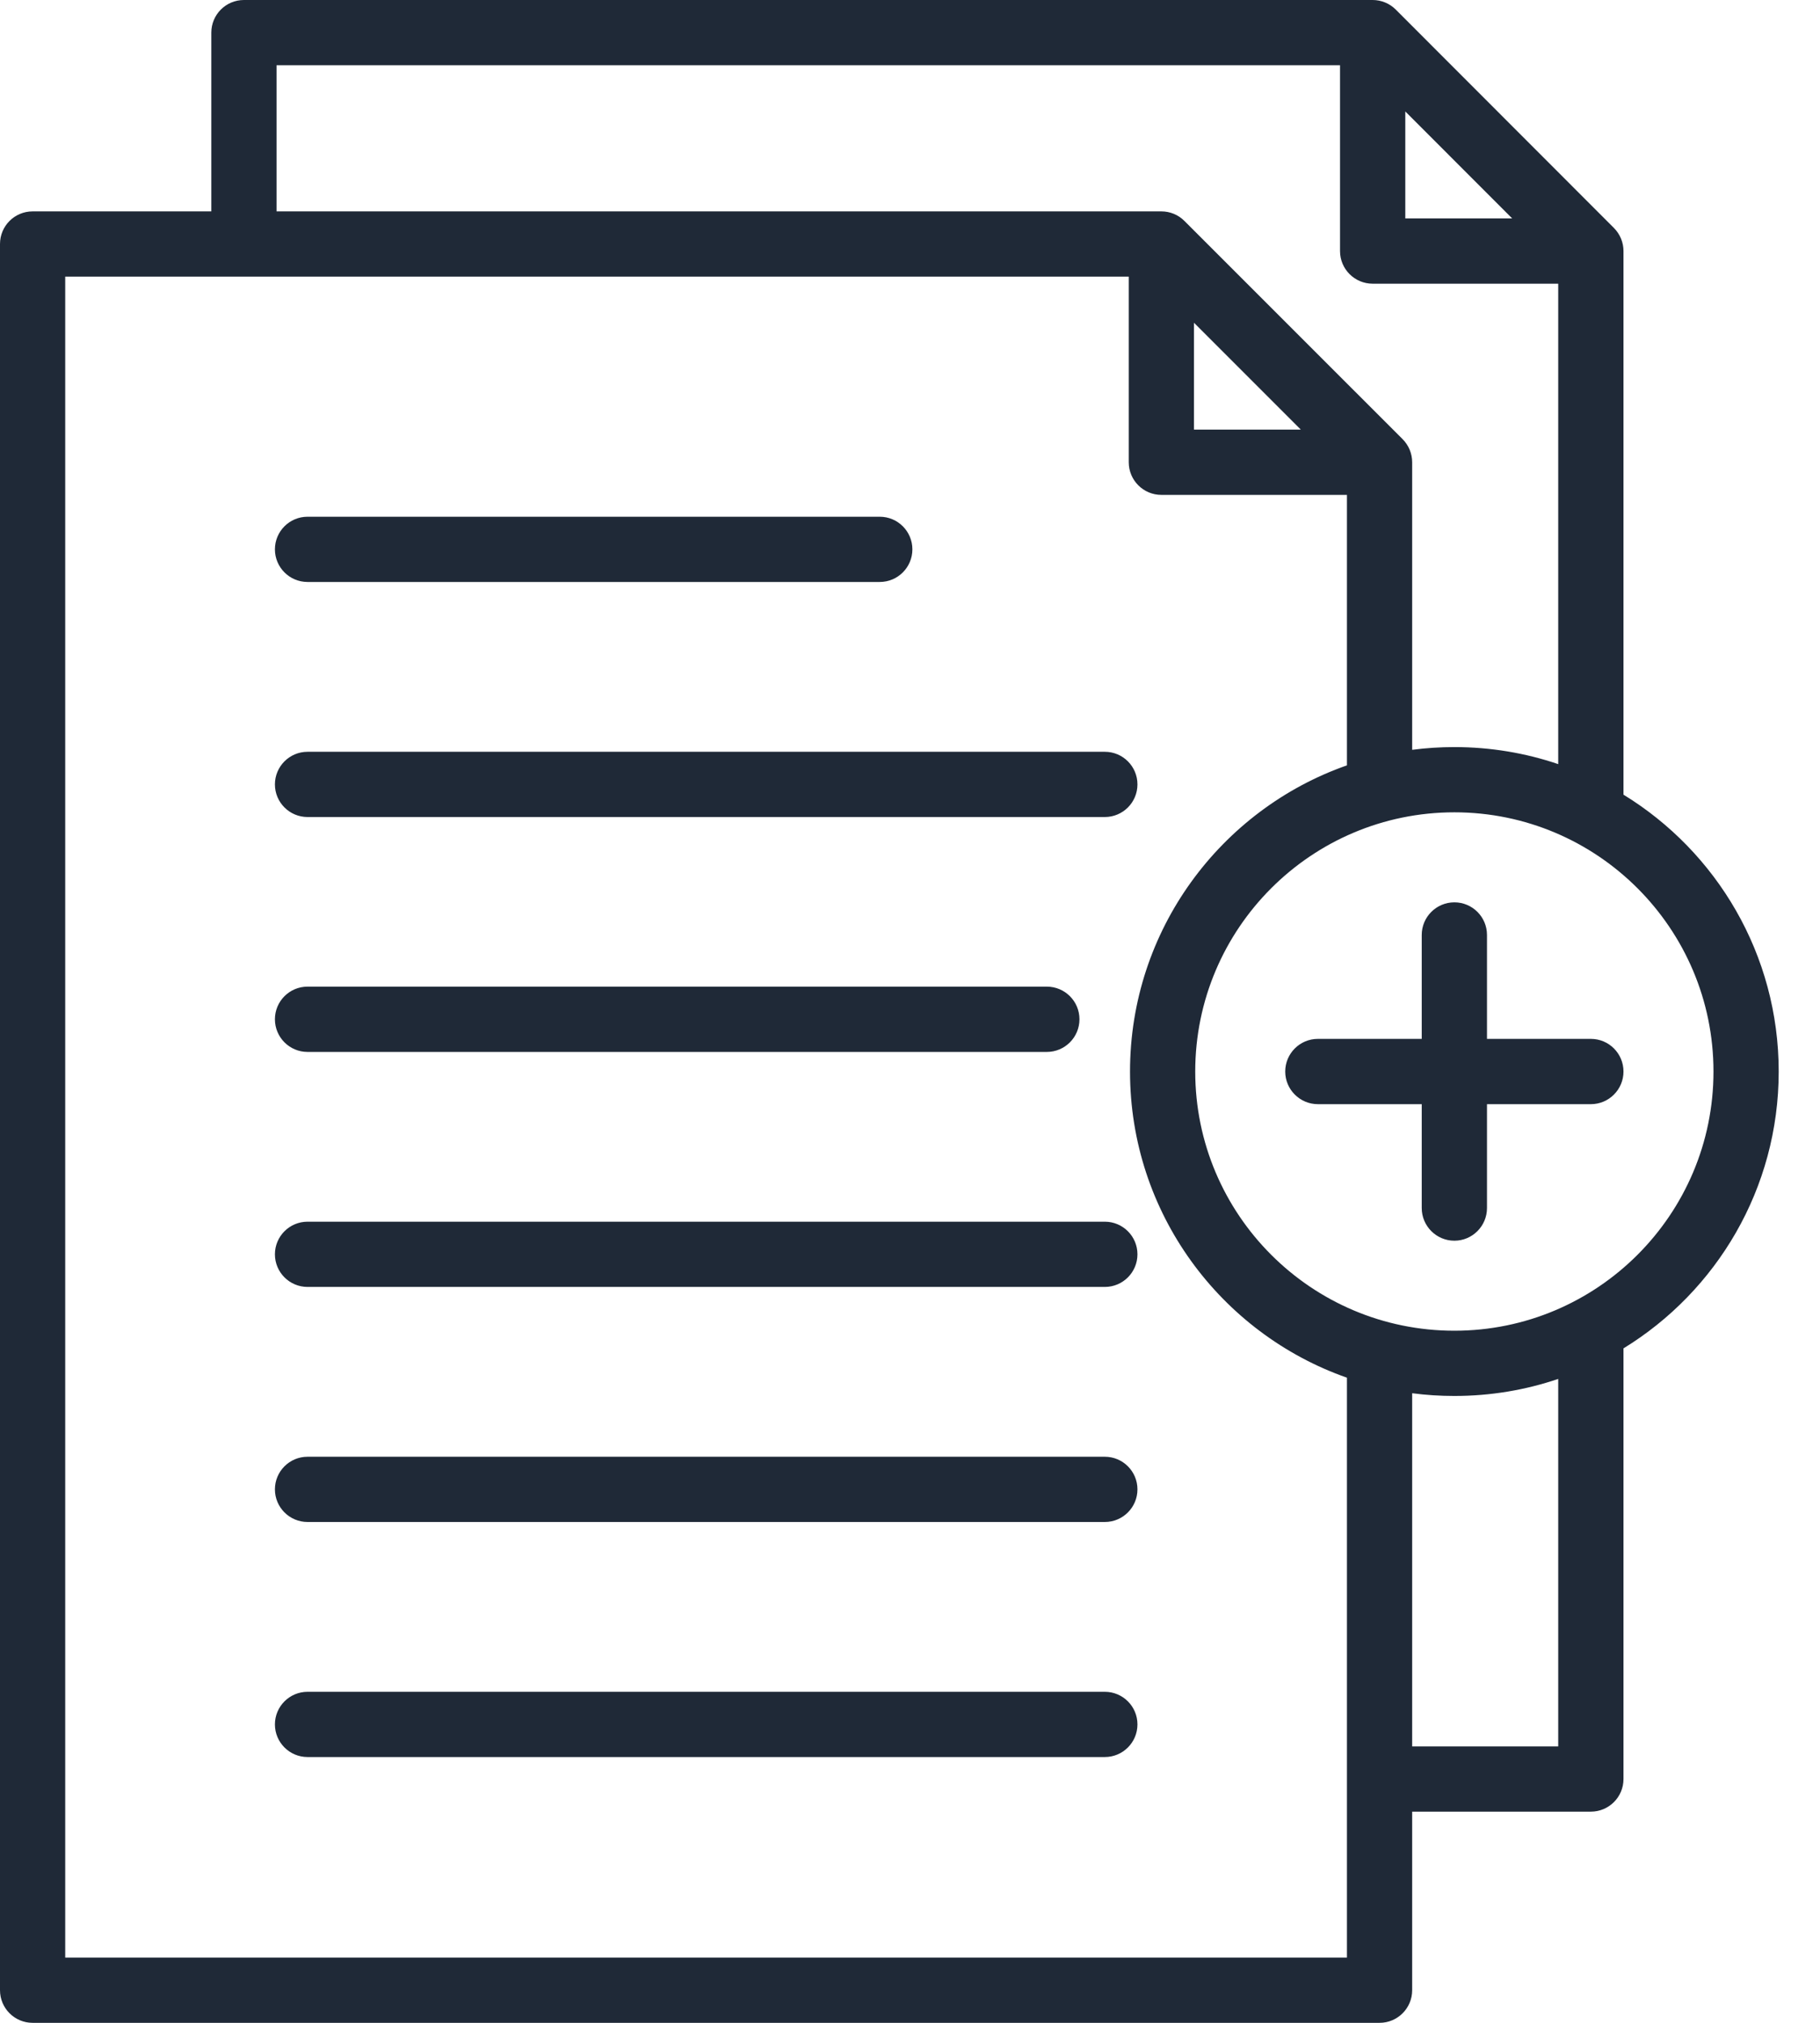 <svg width="36" height="40" viewBox="0 0 36 40" fill="none" xmlns="http://www.w3.org/2000/svg">
<path fill-rule="evenodd" clip-rule="evenodd" d="M27.933 35.824V39.355C27.933 39.711 27.644 40 27.288 40H0.645C0.289 40 0 39.711 0 39.355V4.825C0 4.468 0.289 4.18 0.645 4.18H4.18V0.645C4.18 0.289 4.468 0 4.825 0H27.152C27.321 0 27.486 0.067 27.608 0.189L31.924 4.508C32.046 4.631 32.113 4.795 32.113 4.965V15.714C33.954 16.842 35.183 18.873 35.183 21.189C35.183 23.504 33.954 25.535 32.113 26.663V35.179C32.113 35.535 31.824 35.824 31.468 35.824H27.933ZM5.47 4.18H22.972C23.142 4.18 23.306 4.246 23.428 4.369L27.744 8.684C27.866 8.807 27.933 8.971 27.933 9.141V14.827C28.206 14.791 28.485 14.773 28.768 14.773C29.486 14.773 30.177 14.891 30.822 15.11V5.61H27.152C26.795 5.61 26.506 5.321 26.506 4.965V1.29H5.47V4.18ZM22.327 5.47H1.29V38.71H26.643V27.243C24.145 26.366 22.352 23.985 22.352 21.189C22.352 18.392 24.145 16.011 26.643 15.134V9.786H22.972C22.616 9.786 22.327 9.497 22.327 9.141V5.47ZM27.933 27.55V34.534H30.822V27.267C30.177 27.486 29.486 27.604 28.768 27.604C28.485 27.604 28.206 27.586 27.933 27.55ZM29.911 4.319L27.797 2.204V4.319H29.911ZM25.73 8.495L23.617 6.382V8.495H25.73ZM28.768 16.063C25.939 16.063 23.642 18.36 23.642 21.189C23.642 24.017 25.939 26.314 28.768 26.314C31.596 26.314 33.893 24.017 33.893 21.189C33.893 18.36 31.596 16.063 28.768 16.063ZM28.122 20.543V18.488C28.122 18.132 28.412 17.843 28.768 17.843C29.124 17.843 29.413 18.132 29.413 18.488V20.543H31.468C31.824 20.543 32.113 20.832 32.113 21.189C32.113 21.544 31.824 21.834 31.468 21.834H29.413V23.888C29.413 24.244 29.124 24.534 28.768 24.534C28.412 24.534 28.122 24.244 28.122 23.888V21.834H26.068C25.712 21.834 25.422 21.544 25.422 21.189C25.422 20.832 25.712 20.543 26.068 20.543H28.122ZM6.083 30.096C5.727 30.096 5.438 29.807 5.438 29.451C5.438 29.095 5.727 28.806 6.083 28.806H21.854C22.21 28.806 22.499 29.095 22.499 29.451C22.499 29.807 22.21 30.096 21.854 30.096H6.083ZM6.083 34.744C5.727 34.744 5.438 34.455 5.438 34.099C5.438 33.743 5.727 33.454 6.083 33.454H21.854C22.21 33.454 22.499 33.743 22.499 34.099C22.499 34.455 22.21 34.744 21.854 34.744H6.083ZM6.083 11.508C5.727 11.508 5.438 11.219 5.438 10.863C5.438 10.507 5.727 10.218 6.083 10.218H17.402C17.758 10.218 18.047 10.507 18.047 10.863C18.047 11.219 17.758 11.508 17.402 11.508H6.083ZM6.083 25.448C5.727 25.448 5.438 25.159 5.438 24.803C5.438 24.447 5.727 24.158 6.083 24.158H21.854C22.21 24.158 22.499 24.447 22.499 24.803C22.499 25.159 22.21 25.448 21.854 25.448H6.083ZM6.083 16.156C5.727 16.156 5.438 15.867 5.438 15.511C5.438 15.155 5.727 14.866 6.083 14.866H21.854C22.21 14.866 22.499 15.155 22.499 15.511C22.499 15.867 22.21 16.156 21.854 16.156H6.083ZM6.083 20.801C5.727 20.801 5.438 20.512 5.438 20.155C5.438 19.799 5.727 19.51 6.083 19.51H20.707C21.063 19.51 21.352 19.799 21.352 20.155C21.352 20.512 21.063 20.801 20.707 20.801H6.083Z" fill="#1F2937"/>
</svg>
